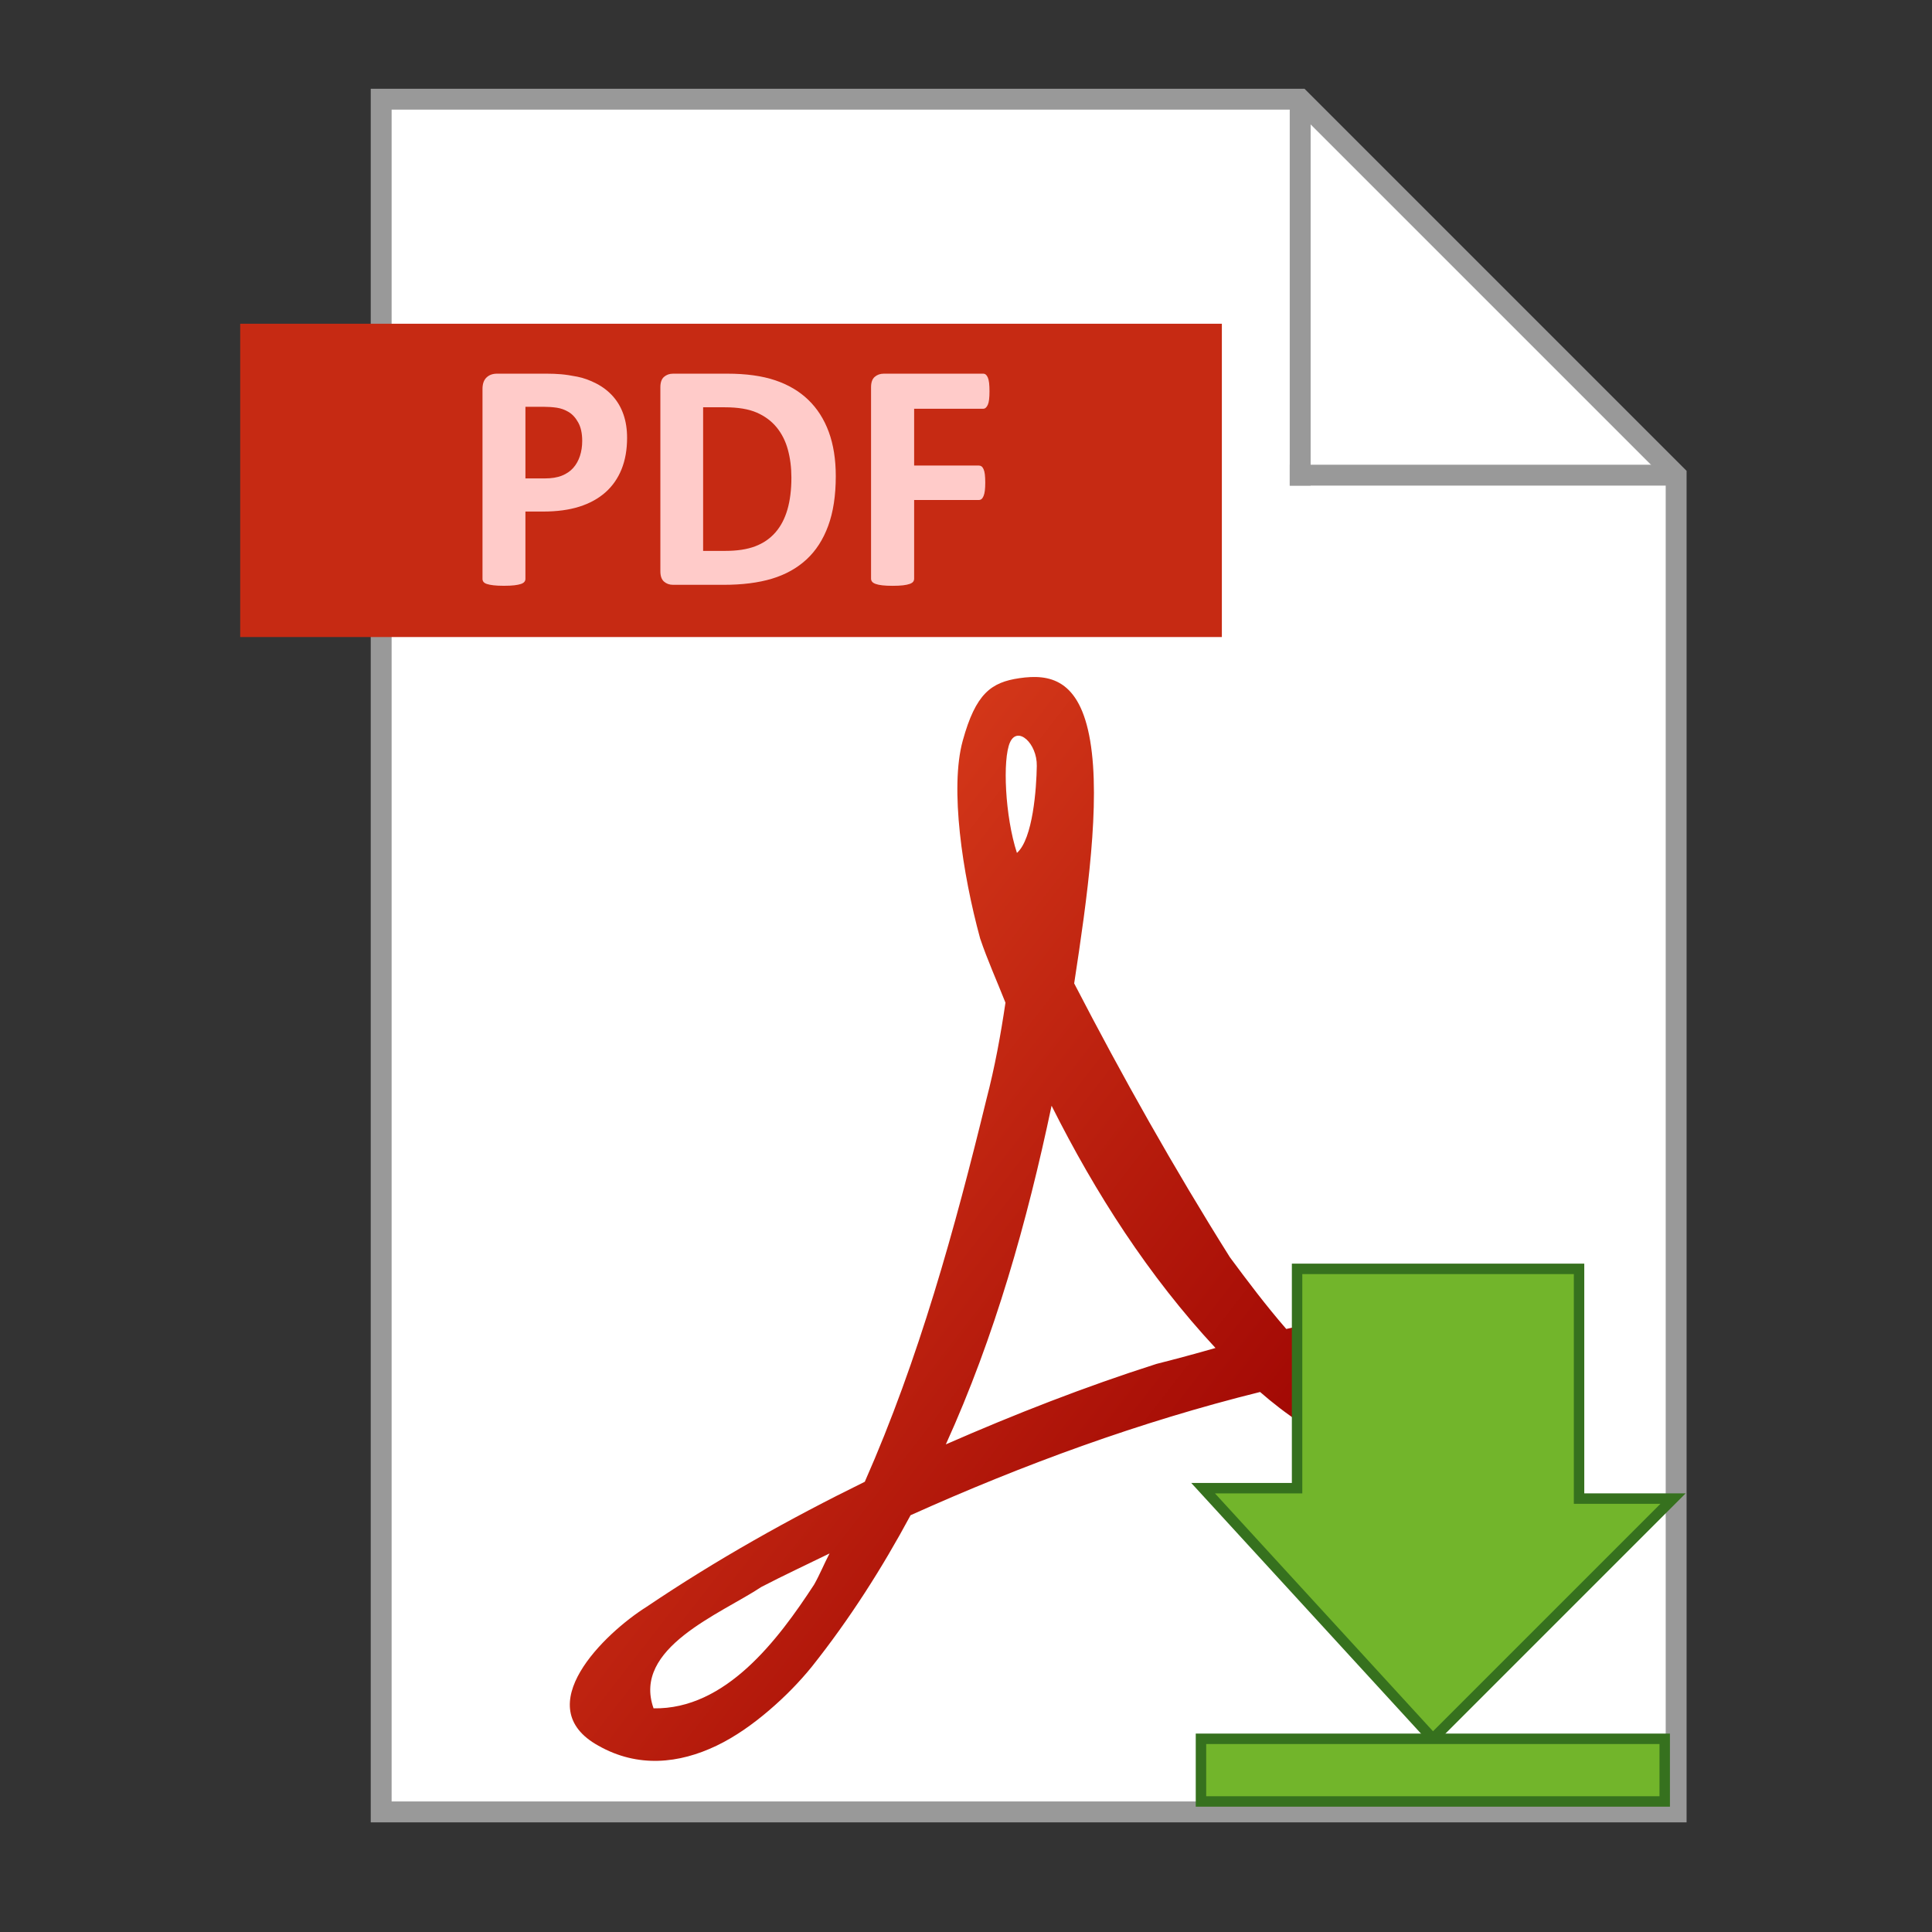 <?xml version="1.0" encoding="utf-8"?>
<!-- Generator: Adobe Illustrator 15.1.0, SVG Export Plug-In . SVG Version: 6.00 Build 0)  -->
<!DOCTYPE svg PUBLIC "-//W3C//DTD SVG 1.1//EN" "http://www.w3.org/Graphics/SVG/1.1/DTD/svg11.dtd">
<svg version="1.1" id="Ebene_1" xmlns="http://www.w3.org/2000/svg" xmlns:xlink="http://www.w3.org/1999/xlink" x="0px" y="0px"
	 width="185px" height="185px" viewBox="0 0 185 185" enable-background="new 0 0 185 185" xml:space="preserve">
<rect x="0" y="0" width="185" height="185" fill="#333333" stroke="none"/>
<g>
	<polygon fill="#FFFFFF" points="124.5,9.5 36.5,9.5 36.5,173.5 160.5,173.5 160.5,45.5 124.5,45.5 160.5,45.5 	"/>
	<polygon fill="none" stroke="#999999" stroke-width="2" points="124.5,9.5 36.5,9.5 36.5,173.5 160.5,173.5 160.5,45.5 	"/>
	<line fill="none" stroke="#999999" stroke-width="2" x1="124.5" y1="9.5" x2="124.5" y2="46.5"/>
	<rect x="23" y="31" fill="#C62A13" width="94" height="30"/>
	<path fill="#FFCBC9" d="M60.047,41.922c0,1.136-0.177,2.141-0.531,3.016s-0.87,1.612-1.547,2.211
		c-0.677,0.599-1.508,1.055-2.492,1.367S53.333,48.984,52,48.984h-1.688v6.453c0,0.104-0.034,0.198-0.102,0.281
		s-0.18,0.151-0.336,0.203c-0.156,0.052-0.365,0.094-0.625,0.125c-0.261,0.031-0.594,0.047-1,0.047
		c-0.396,0-0.727-0.016-0.992-0.047c-0.265-0.031-0.477-0.073-0.633-0.125c-0.156-0.052-0.266-0.12-0.328-0.203
		c-0.063-0.083-0.094-0.177-0.094-0.281V37.25c0-0.489,0.127-0.856,0.383-1.102c0.255-0.245,0.591-0.367,1.008-0.367h4.766
		c0.479,0,0.935,0.019,1.367,0.055c0.432,0.037,0.95,0.115,1.555,0.234c0.604,0.12,1.216,0.341,1.836,0.664
		c0.62,0.323,1.148,0.732,1.586,1.227s0.771,1.073,1,1.734C59.932,40.357,60.047,41.099,60.047,41.922z M55.75,42.219
		c0-0.708-0.125-1.292-0.375-1.75s-0.558-0.797-0.922-1.016c-0.365-0.219-0.748-0.356-1.148-0.414
		c-0.401-0.057-0.815-0.086-1.242-0.086h-1.75v6.859h1.844c0.656,0,1.206-0.088,1.648-0.266c0.442-0.177,0.805-0.424,1.086-0.742
		c0.281-0.317,0.495-0.698,0.641-1.141C55.677,43.222,55.75,42.74,55.75,42.219z"/>
	<path fill="#FFCBC9" d="M80.031,45.594c0,1.854-0.242,3.44-0.727,4.758c-0.484,1.318-1.18,2.394-2.086,3.227
		c-0.906,0.833-2.008,1.445-3.305,1.836S71.073,56,69.281,56h-4.828c-0.344,0-0.633-0.102-0.867-0.305
		c-0.234-0.203-0.352-0.534-0.352-0.992V37.078c0-0.458,0.117-0.789,0.352-0.992s0.523-0.305,0.867-0.305h5.188
		c1.802,0,3.331,0.211,4.586,0.633s2.313,1.047,3.172,1.875s1.513,1.852,1.961,3.07C79.807,42.578,80.031,43.99,80.031,45.594z
		 M75.781,45.734c0-0.958-0.112-1.849-0.336-2.672c-0.224-0.823-0.583-1.536-1.078-2.141c-0.495-0.604-1.13-1.075-1.906-1.414
		C71.685,39.169,70.667,39,69.406,39h-2.078v13.75h2.141c1.125,0,2.073-0.146,2.844-0.438s1.414-0.731,1.93-1.32
		c0.516-0.588,0.901-1.32,1.156-2.195C75.653,47.922,75.781,46.901,75.781,45.734z"/>
	<path fill="#FFCBC9" d="M94.75,37.469c0,0.313-0.014,0.576-0.039,0.789c-0.025,0.214-0.068,0.383-0.125,0.508
		c-0.059,0.125-0.123,0.219-0.195,0.281c-0.072,0.063-0.156,0.094-0.25,0.094h-6.607v5.438h6.201c0.096,0,0.179,0.026,0.25,0.078
		c0.072,0.052,0.14,0.141,0.195,0.266c0.057,0.125,0.1,0.292,0.125,0.5s0.039,0.469,0.039,0.781s-0.014,0.573-0.039,0.781
		s-0.068,0.38-0.125,0.516c-0.058,0.136-0.123,0.232-0.195,0.289c-0.071,0.058-0.154,0.086-0.25,0.086h-6.201v7.531
		c0,0.115-0.031,0.214-0.094,0.297s-0.175,0.154-0.336,0.211c-0.162,0.058-0.373,0.102-0.633,0.133
		c-0.261,0.031-0.594,0.047-1,0.047c-0.396,0-0.727-0.016-0.992-0.047c-0.265-0.031-0.477-0.076-0.633-0.134
		c-0.156-0.057-0.269-0.127-0.336-0.211c-0.068-0.083-0.102-0.182-0.102-0.297V37.078c0-0.458,0.117-0.789,0.352-0.992
		c0.235-0.203,0.523-0.305,0.867-0.305h9.517c0.094,0,0.178,0.029,0.25,0.086c0.071,0.058,0.139,0.151,0.194,0.281
		s0.101,0.305,0.125,0.523C94.736,36.891,94.75,37.156,94.75,37.469z"/>
	
		<linearGradient id="SVGID_1_" gradientUnits="userSpaceOnUse" x1="-607.364" y1="514.52" x2="-606.364" y2="514.52" gradientTransform="matrix(65.557 70.604 -59.778 77.429 70629.18 3133.912)">
		<stop  offset="0" style="stop-color:#DF421E"/>
		<stop  offset="1" style="stop-color:#990000"/>
	</linearGradient>
	<path fill="url(#SVGID_1_)" d="M97.607,64.94c-2.695,0.396-4.176,1.464-5.421,5.994c-1.247,4.529-0.039,12.68,1.669,18.933
		c0.703,2.082,1.615,4.094,2.424,6.146c-0.459,3.094-1.022,6.188-1.818,9.23c-3.028,12.426-6.473,24.914-11.653,36.645
		c-7.217,3.545-14.232,7.478-20.889,11.971c-4.016,2.519-11.364,9.586-4.616,13.303c3.788,2.146,7.732,1.712,11.31,0
		c1.787-0.858,3.476-2.057,5.02-3.378c1.544-1.317,2.955-2.765,4.125-4.214c3.609-4.545,6.707-9.407,9.435-14.479
		c10.81-4.862,21.976-8.95,33.468-11.8c4.806,4.189,11.853,8.417,17.83,4.241c5.993-2.73,4.987-10.835-1.847-10.938
		c-4.529-0.899-9.031-0.346-13.475,0.663c-1.938-2.229-3.736-4.62-5.396-6.863c-5.353-8.519-10.289-17.289-14.914-26.229
		c1.256-8.197,2.537-17.313,1.531-23.238C103.389,65.005,100.486,64.518,97.607,64.94z M96.714,71.085
		c0.728-1.614,2.601,0.095,2.565,2.252c-0.031,2.157-0.37,6.985-1.902,8.335C96.234,78.18,95.986,72.696,96.714,71.085z
		 M100.695,105.88c4.207,8.397,9.316,16.337,15.695,23.197c-1.883,0.542-3.8,1.056-5.654,1.526
		c-6.854,2.188-13.564,4.813-20.167,7.705C95.258,127.992,98.355,116.973,100.695,105.88z M129.691,131.673
		c2.414-0.022,4.34,0.591,3.865,2.888c-2.035-0.521-3.809-1.512-5.481-2.716C128.623,131.789,129.172,131.68,129.691,131.673z
		 M79.433,148.753c-0.514,0.979-0.926,2.007-1.473,2.974c-3.463,5.309-8.474,11.979-15.377,11.856
		c-2.063-5.79,6.39-9.017,10.33-11.628C75.059,150.84,77.256,149.818,79.433,148.753z"/>
</g>
<polygon fill="#72B52B" stroke="#36711E" stroke-miterlimit="10" points="124.203,121.5 124.203,142.5 115.203,142.5 137.203,166.5 
	160.203,143.5 151.203,143.5 151.203,121.5 "/>
<rect x="115" y="166.5" fill="#72B52B" stroke="#36711E" stroke-miterlimit="10" width="44.406" height="6"/>
<line fill="none" stroke="#999999" stroke-width="2" x1="123.5" y1="45.5" x2="160.75" y2="45.5"/>
</svg>
